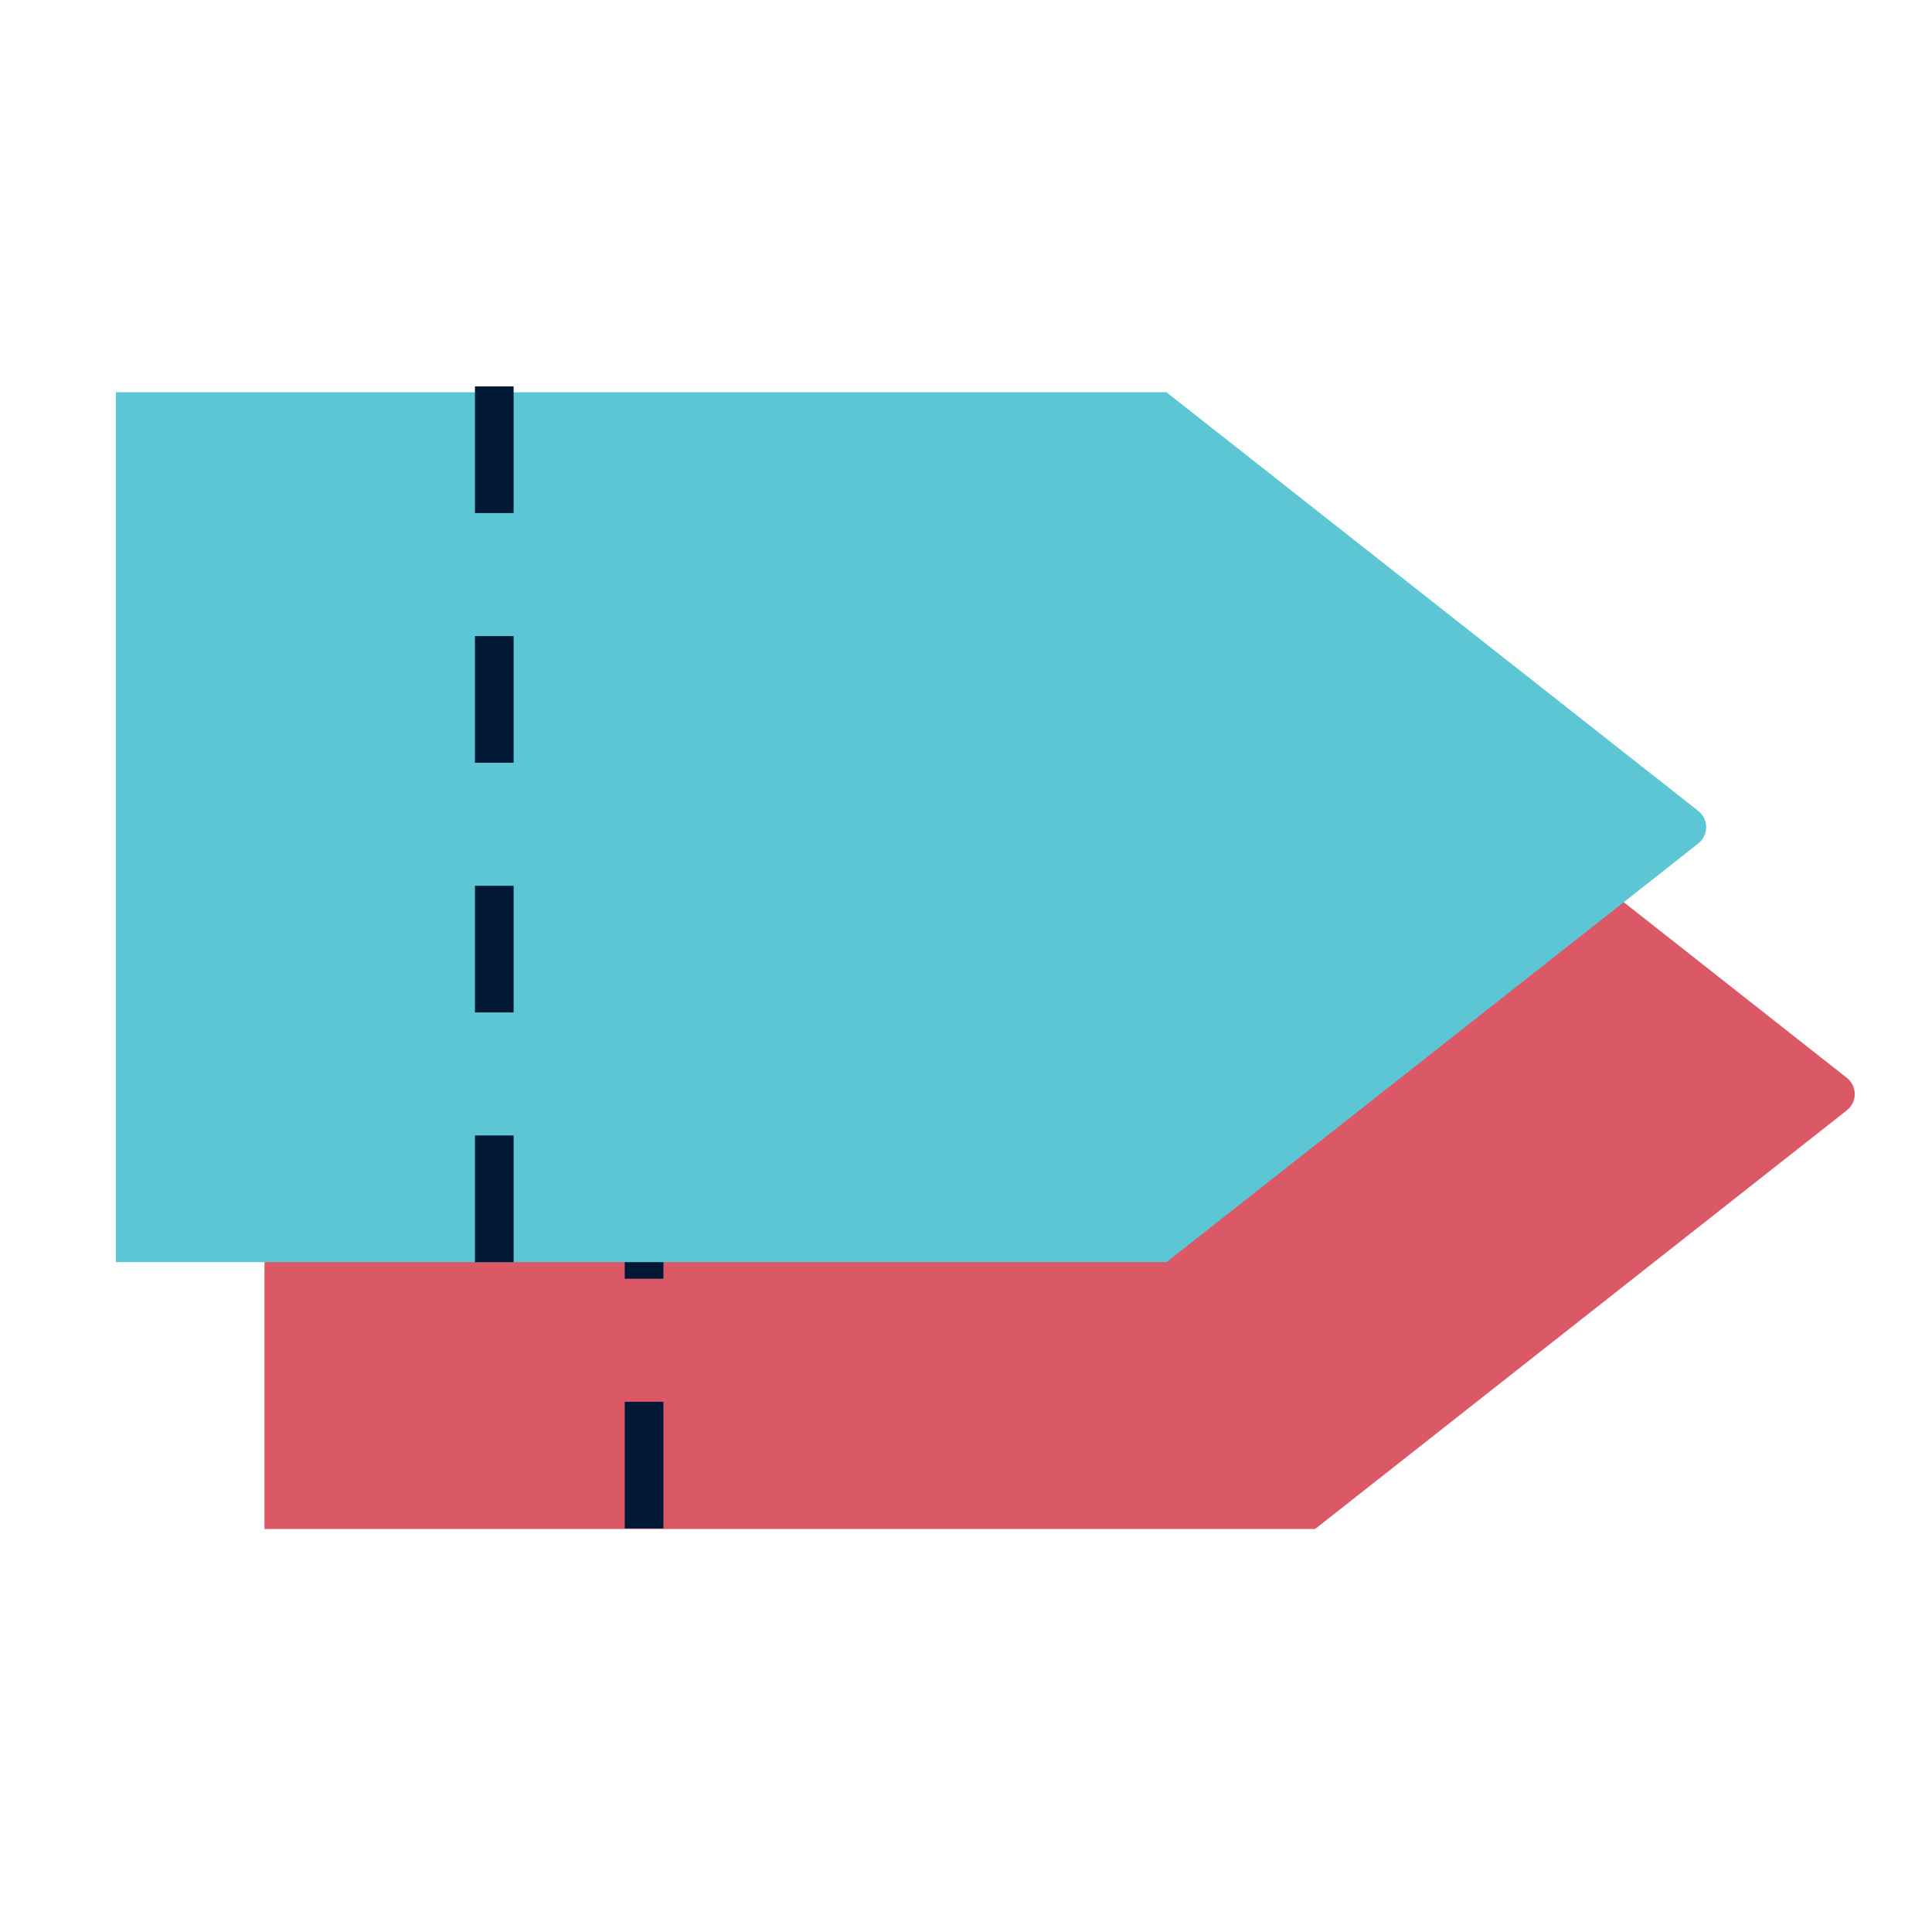 <?xml version="1.0" encoding="UTF-8"?>
<svg xmlns="http://www.w3.org/2000/svg" width="50" height="50" viewBox="0 0 50 50" fill="none">
  <path d="M6.845 39.615V17.059H34.034L47.803 27.9C48.066 28.118 48.066 28.512 47.803 28.73L34.034 39.571H6.845V39.615Z" fill="#DB5867"></path>
  <path d="M16.669 39.556V36.278" stroke="#011936" stroke-miterlimit="10"></path>
  <path d="M16.669 33.094V29.816" stroke="#011936" stroke-miterlimit="10"></path>
  <path d="M16.669 26.632V23.354" stroke="#011936" stroke-miterlimit="10"></path>
  <path d="M16.669 20.17V16.892" stroke="#011936" stroke-miterlimit="10"></path>
  <path d="M3 32.664V10.152H30.189L43.959 20.993C44.221 21.212 44.221 21.605 43.959 21.824L30.189 32.664H3Z" fill="#5DC6D5"></path>
  <path d="M12.792 32.665V29.386" stroke="#011936" stroke-miterlimit="10"></path>
  <path d="M12.792 26.202V22.924" stroke="#011936" stroke-miterlimit="10"></path>
  <path d="M12.792 19.74V16.462" stroke="#011936" stroke-miterlimit="10"></path>
  <path d="M12.792 13.278V10" stroke="#011936" stroke-miterlimit="10"></path>
</svg>
